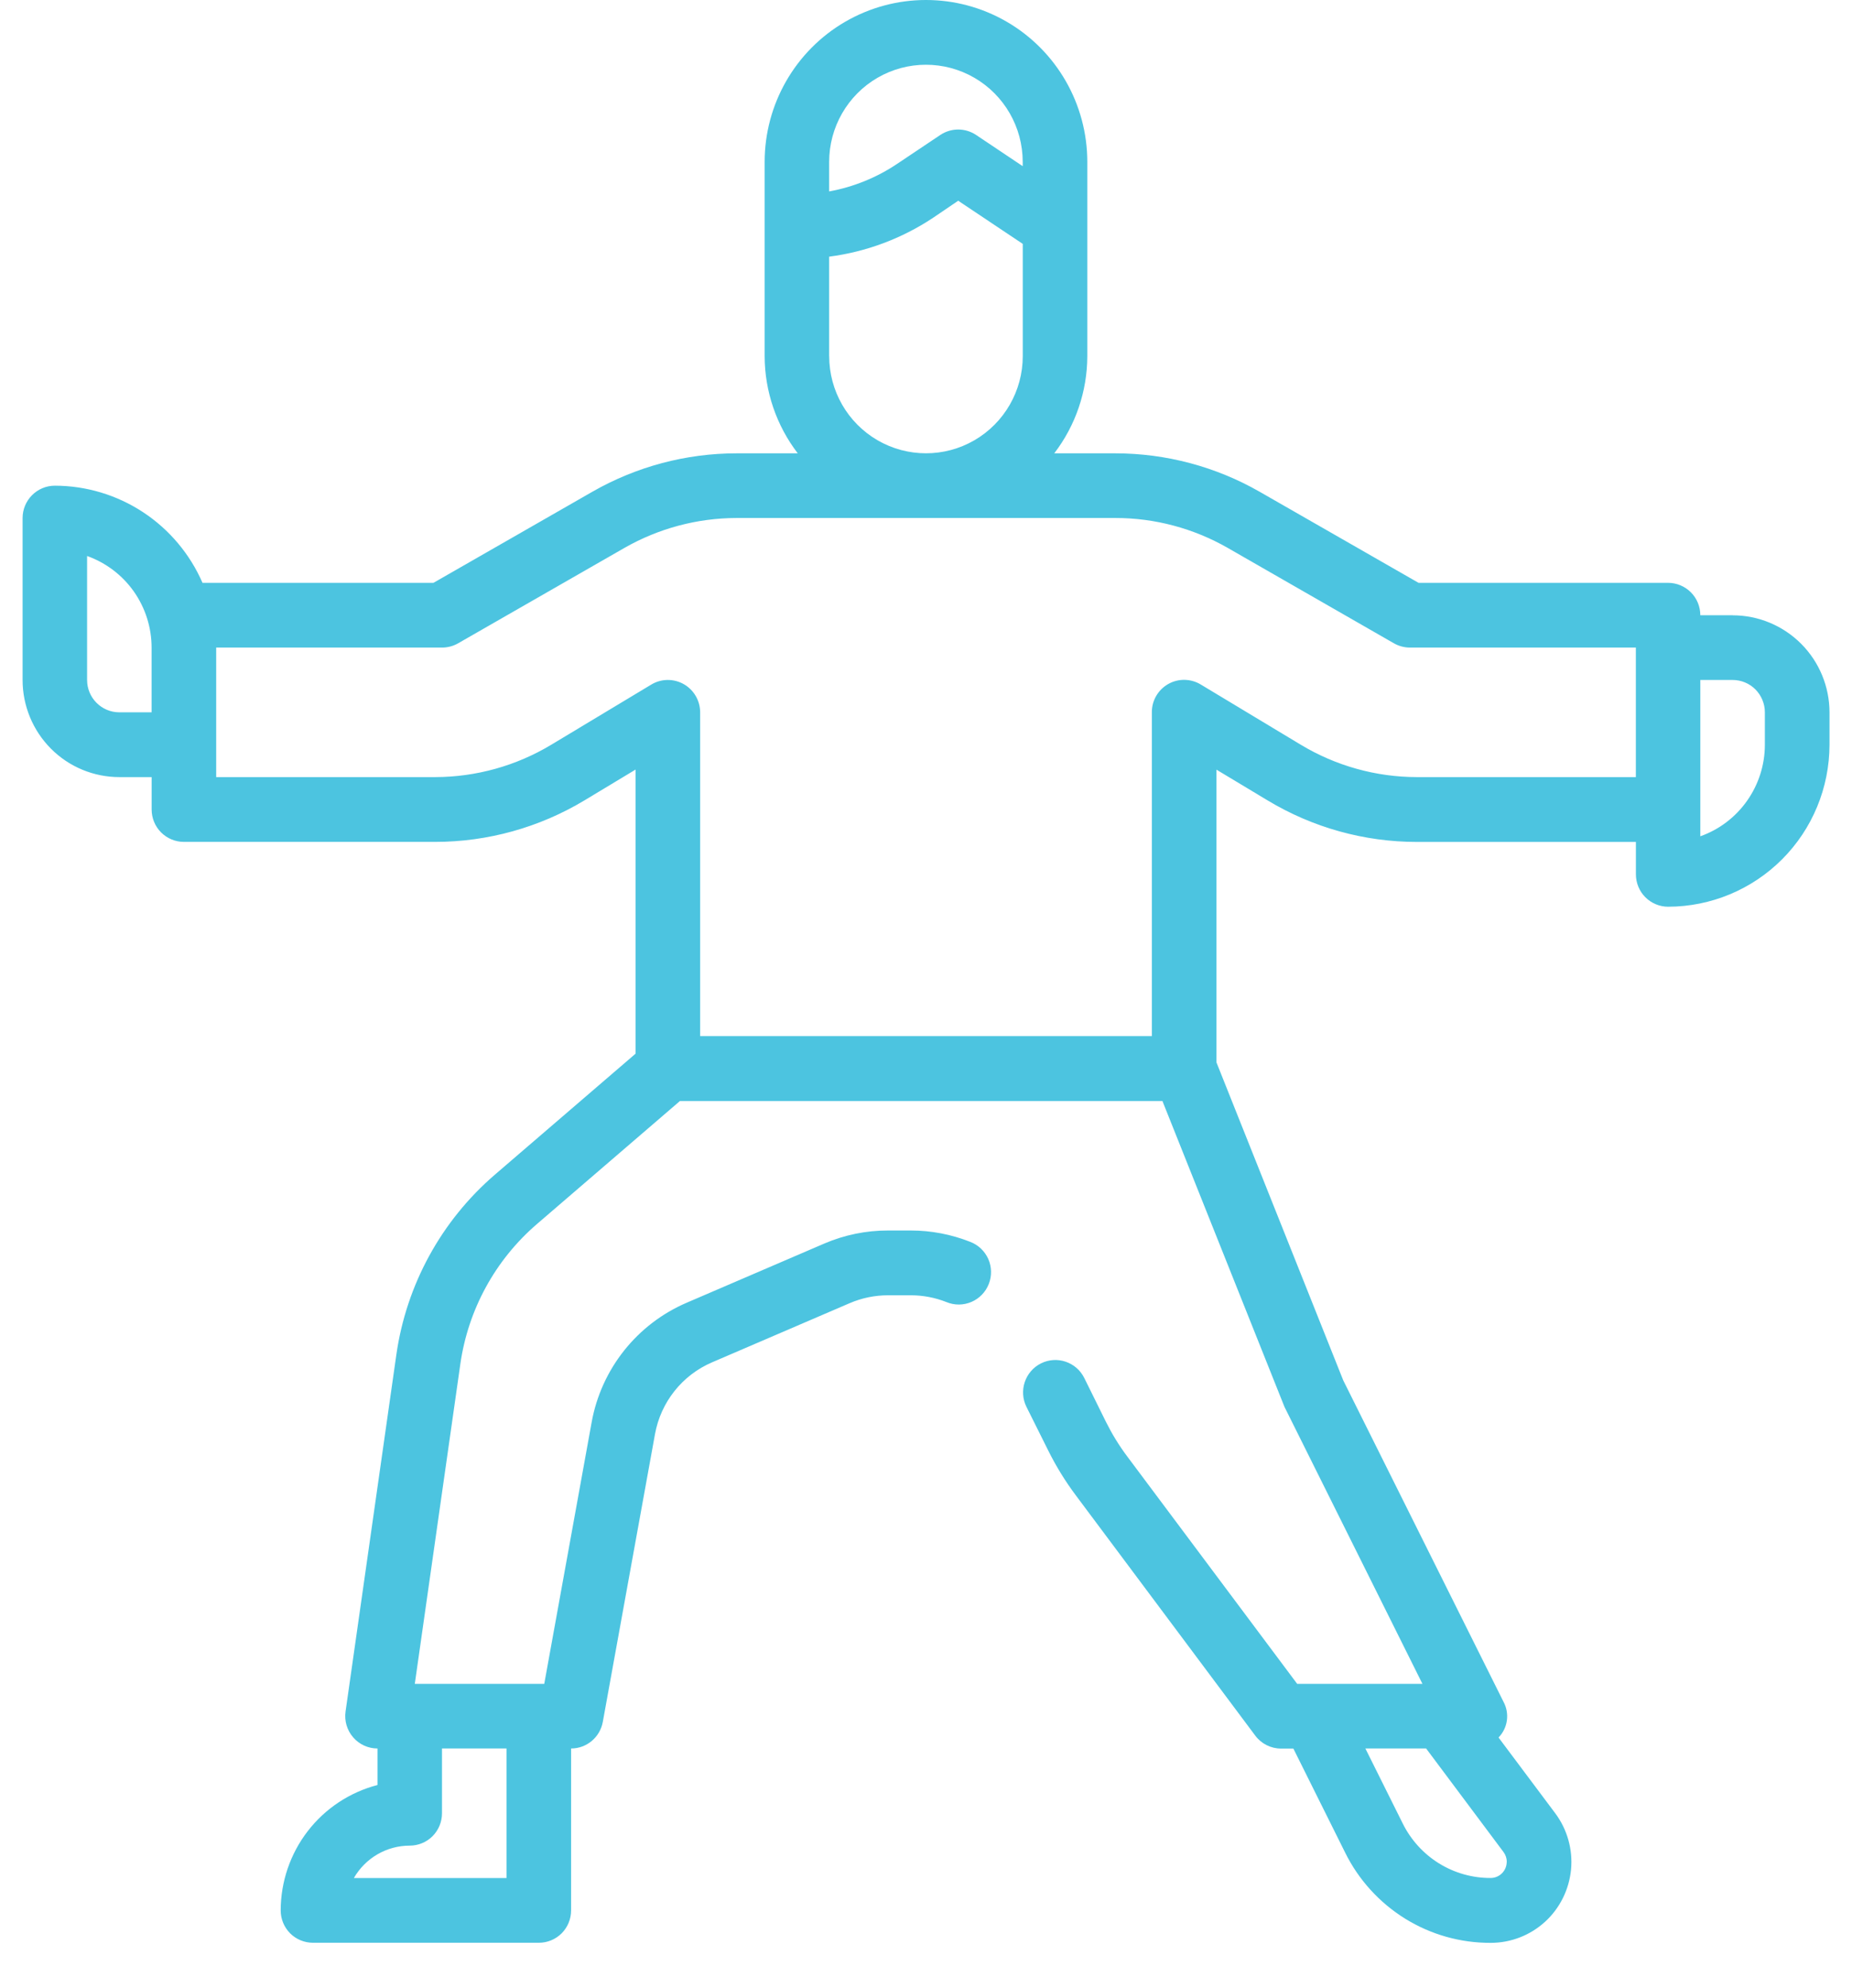 <?xml version="1.0" encoding="UTF-8"?>
<svg xmlns="http://www.w3.org/2000/svg" width="41" height="44" viewBox="0 0 41 44" fill="none">
  <path d="M38.356 13.617H37.642C37.642 13.427 37.567 13.244 37.433 13.11C37.299 12.976 37.117 12.9 36.928 12.9H31.404L27.886 10.884C26.914 10.328 25.815 10.035 24.696 10.034H23.339C23.812 9.417 24.069 8.662 24.071 7.884V3.584C24.071 2.304 23.391 1.121 22.285 0.48C21.18 -0.16 19.819 -0.16 18.714 0.48C17.609 1.12 16.928 2.304 16.928 3.584V7.884C16.93 8.662 17.188 9.417 17.661 10.034H16.304C15.186 10.034 14.086 10.328 13.114 10.884L9.596 12.9H4.483C4.205 12.262 3.748 11.719 3.168 11.337C2.587 10.955 1.908 10.751 1.214 10.75C0.82 10.75 0.5 11.072 0.5 11.467V15.05C0.5 15.62 0.726 16.168 1.128 16.571C1.529 16.974 2.075 17.2 2.643 17.2H3.357V17.917C3.357 18.107 3.432 18.29 3.566 18.424C3.7 18.558 3.882 18.634 4.071 18.634H9.631C10.796 18.634 11.94 18.316 12.939 17.715L14.071 17.033V23.321L10.955 26C9.77 27.02 8.995 28.436 8.774 29.987L7.65 37.882C7.621 38.088 7.682 38.296 7.818 38.453C7.953 38.61 8.15 38.7 8.357 38.7V39.508C7.744 39.668 7.201 40.026 6.813 40.529C6.426 41.031 6.215 41.648 6.214 42.284C6.214 42.474 6.289 42.656 6.423 42.791C6.557 42.925 6.739 43 6.929 43H11.929C12.118 43 12.3 42.925 12.434 42.791C12.568 42.656 12.643 42.474 12.643 42.284V38.7C12.988 38.7 13.283 38.452 13.345 38.112L14.5 31.744C14.628 31.034 15.103 30.436 15.764 30.153L18.814 28.842C19.081 28.728 19.369 28.669 19.658 28.669H20.164C20.434 28.669 20.702 28.72 20.954 28.82C21.131 28.893 21.329 28.892 21.506 28.816C21.681 28.741 21.82 28.598 21.89 28.419C21.96 28.24 21.956 28.041 21.879 27.866C21.801 27.691 21.657 27.554 21.478 27.486C21.06 27.321 20.614 27.235 20.165 27.235H19.66C19.177 27.234 18.698 27.332 18.253 27.522L15.204 28.833C14.102 29.305 13.309 30.302 13.097 31.485L12.049 37.269H9.183L10.191 30.191C10.363 28.986 10.965 27.885 11.887 27.092L15.053 24.369H25.734L28.436 31.139L31.49 37.269H28.717L24.955 32.236C24.774 31.995 24.617 31.738 24.483 31.469L24.003 30.498C23.826 30.144 23.397 30 23.044 30.177C22.692 30.354 22.548 30.785 22.724 31.139L23.208 32.109C23.38 32.455 23.584 32.786 23.816 33.096L27.789 38.415C27.924 38.596 28.136 38.702 28.36 38.702H28.633L29.779 41.004C30.076 41.606 30.537 42.112 31.106 42.466C31.675 42.819 32.333 43.005 33.002 43.002C33.447 43.002 33.875 42.836 34.204 42.536C34.533 42.236 34.737 41.823 34.78 41.38C34.822 40.936 34.697 40.492 34.431 40.135L33.175 38.457C33.381 38.246 33.425 37.925 33.284 37.665L29.737 30.552L26.93 23.514V17.035L28.063 17.716C29.062 18.318 30.205 18.635 31.37 18.635H36.216V19.352C36.216 19.542 36.291 19.725 36.425 19.859C36.559 19.993 36.741 20.069 36.93 20.069C37.877 20.067 38.785 19.689 39.454 19.018C40.124 18.346 40.5 17.436 40.502 16.485V15.769C40.502 15.199 40.276 14.652 39.874 14.249C39.472 13.846 38.927 13.619 38.359 13.619L38.356 13.617ZM11.213 38.7V41.567H7.834C8.089 41.124 8.56 40.85 9.071 40.85C9.26 40.85 9.442 40.775 9.576 40.641C9.71 40.506 9.785 40.324 9.785 40.134V38.7H11.213ZM33.356 41.208C33.356 41.303 33.319 41.394 33.252 41.461C33.185 41.529 33.094 41.566 33 41.566C32.596 41.568 32.199 41.455 31.855 41.242C31.511 41.028 31.234 40.723 31.054 40.36L30.227 38.7H31.572L33.286 40.993C33.332 41.055 33.357 41.13 33.358 41.208L33.356 41.208ZM18.356 3.583C18.356 2.815 18.765 2.105 19.427 1.721C20.09 1.337 20.907 1.337 21.57 1.721C22.233 2.105 22.641 2.815 22.641 3.583V3.678L21.609 2.987C21.369 2.827 21.057 2.827 20.817 2.987L19.862 3.626C19.408 3.931 18.894 4.139 18.356 4.237V3.585V3.583ZM18.356 7.883V5.681C19.178 5.574 19.965 5.28 20.656 4.821L21.213 4.443L22.642 5.398V7.883C22.642 8.651 22.234 9.36 21.571 9.745C20.908 10.129 20.091 10.129 19.428 9.745C18.765 9.36 18.357 8.651 18.357 7.883H18.356ZM2.642 15.766C2.248 15.766 1.928 15.445 1.928 15.05V12.306C2.345 12.455 2.707 12.729 2.963 13.092C3.218 13.455 3.356 13.889 3.356 14.333V15.766H2.642ZM31.368 17.2C30.462 17.199 29.573 16.951 28.796 16.483L26.582 15.15C26.361 15.017 26.085 15.013 25.862 15.14C25.637 15.268 25.498 15.507 25.5 15.766V22.933H15.5V15.766C15.5 15.508 15.361 15.27 15.138 15.143C14.913 15.016 14.639 15.019 14.418 15.152L12.205 16.483C11.428 16.951 10.54 17.198 9.634 17.2H4.786V14.333H9.786C9.911 14.333 10.034 14.301 10.143 14.238L13.826 12.126C14.581 11.695 15.435 11.467 16.304 11.465H24.697C25.567 11.465 26.422 11.694 27.178 12.126L30.858 14.238C30.966 14.3 31.089 14.333 31.215 14.333H36.215V17.2H31.369H31.368ZM39.071 16.483C39.071 16.928 38.933 17.361 38.677 17.724C38.422 18.087 38.06 18.362 37.642 18.51V15.05H38.356C38.546 15.05 38.728 15.125 38.862 15.259C38.995 15.394 39.071 15.576 39.071 15.766V16.483Z" fill="#4CC4E0"></path>
</svg>
